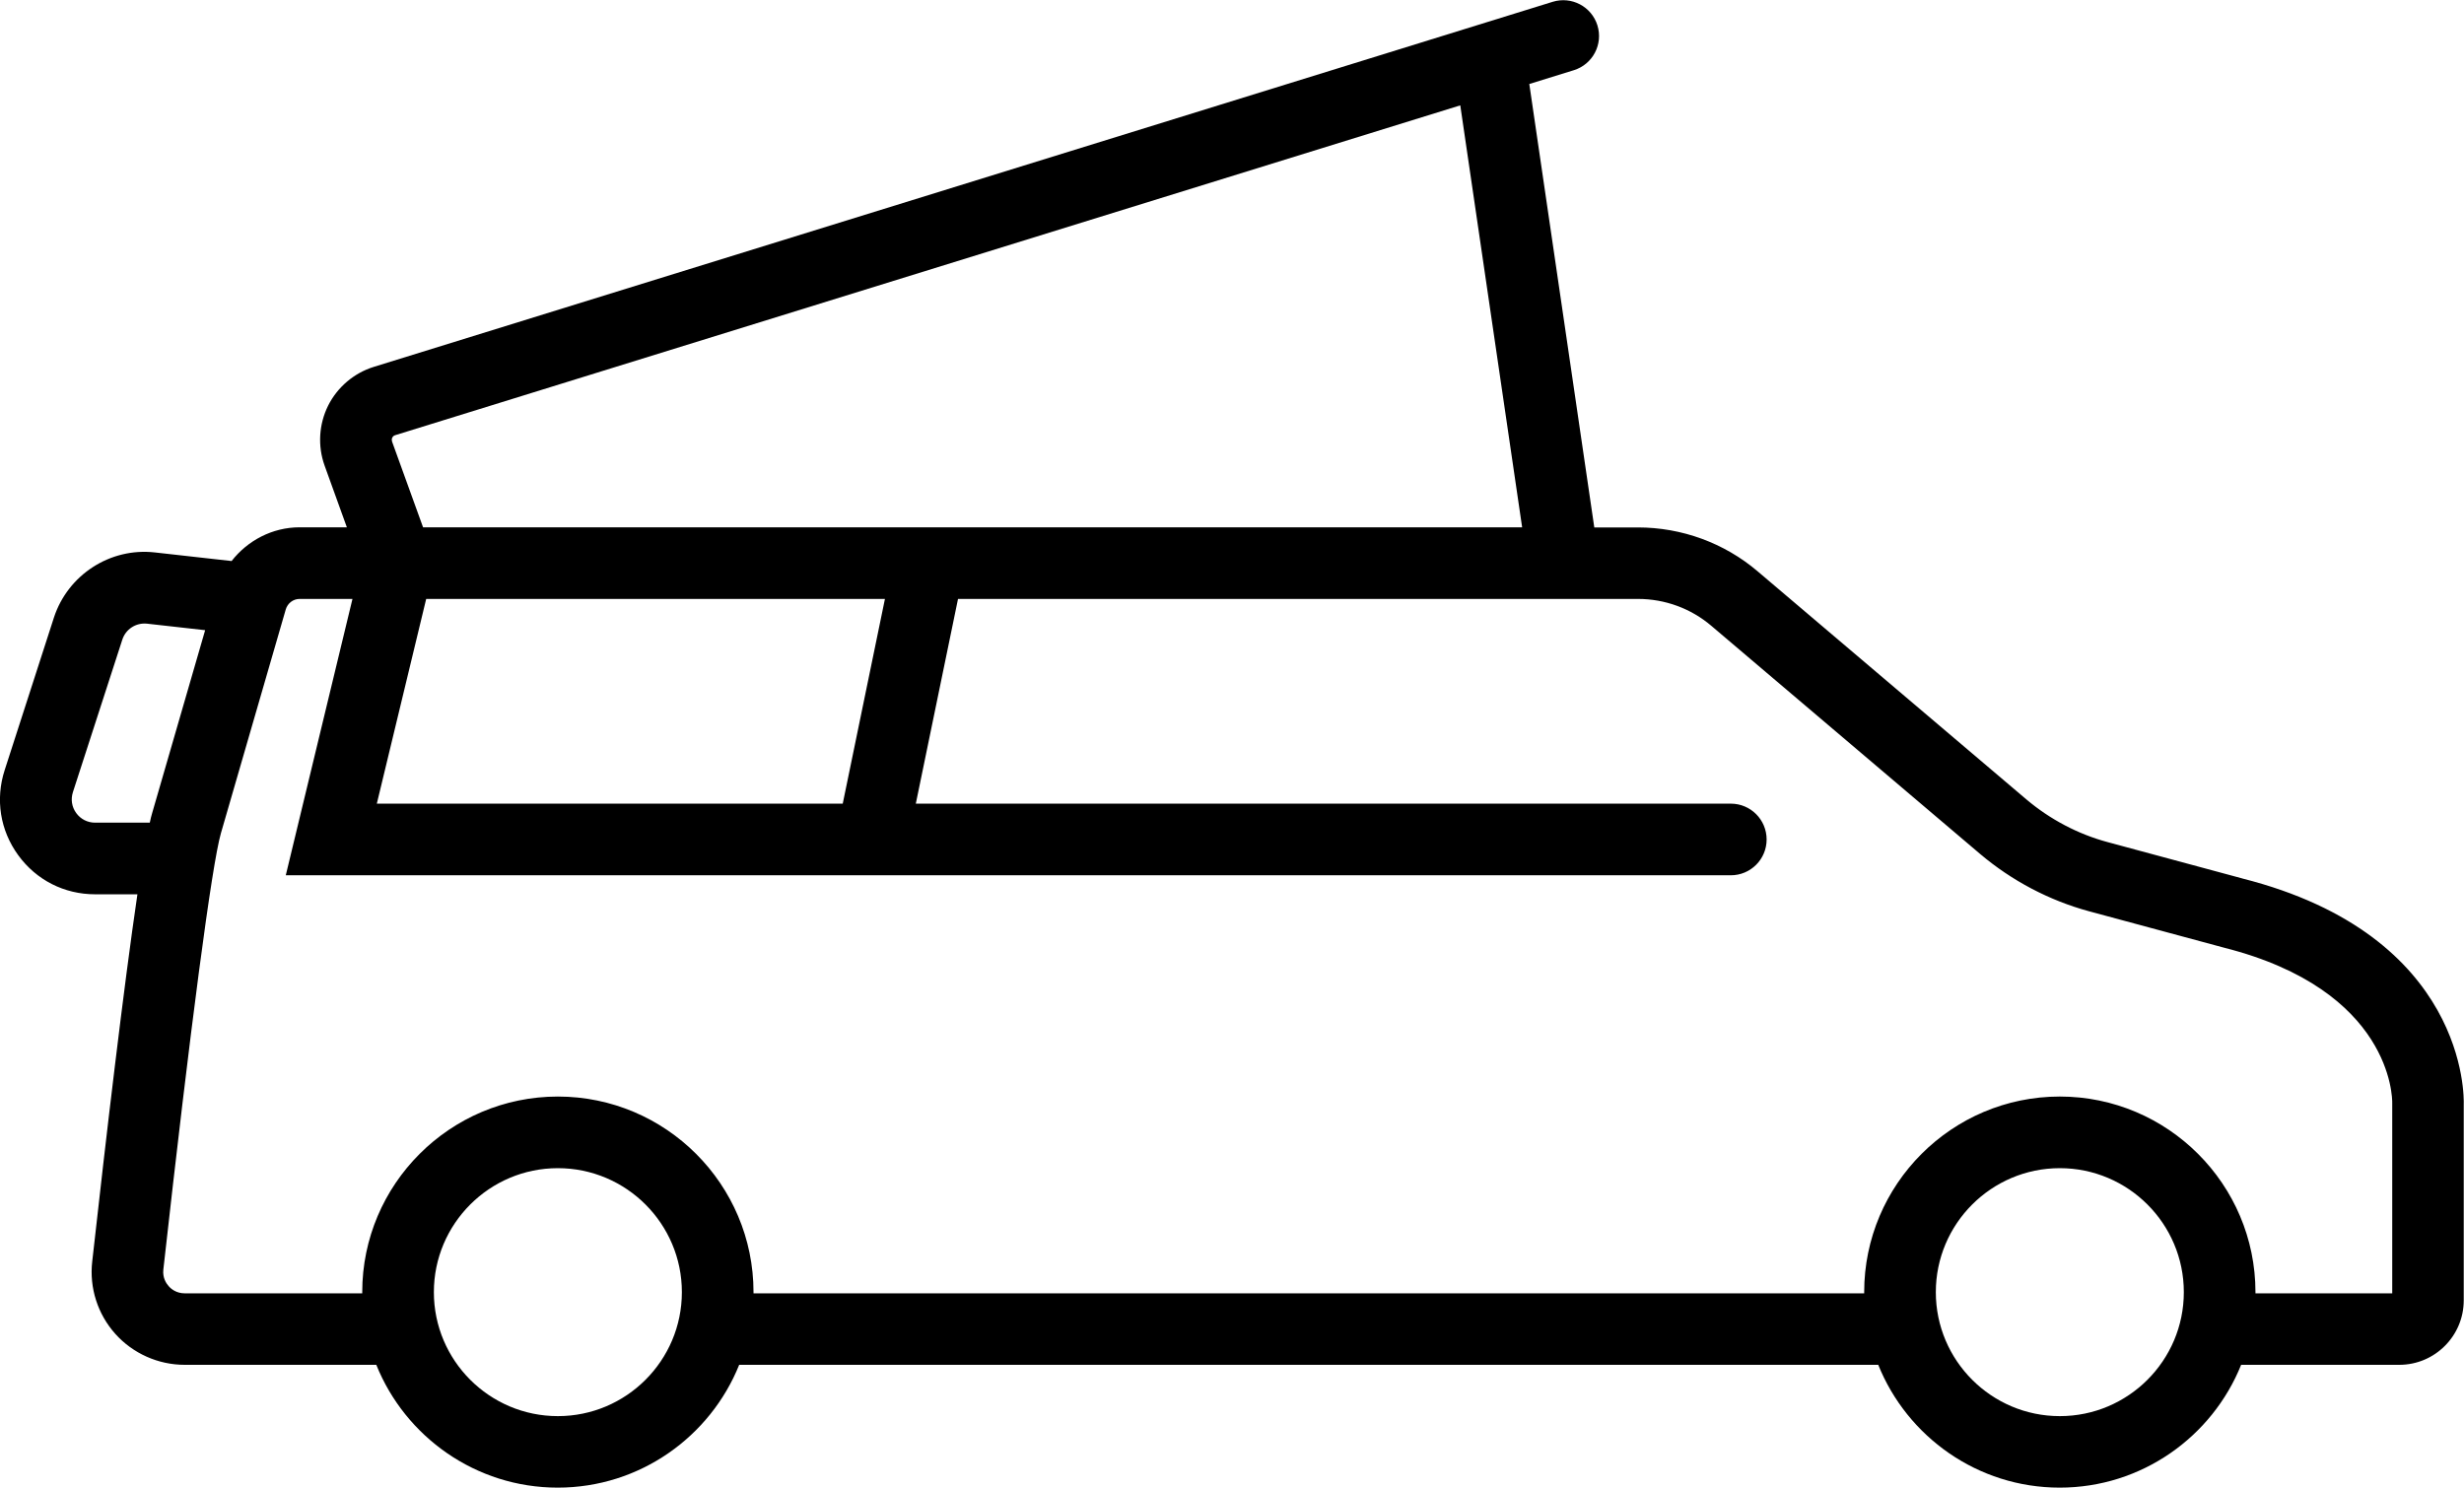 <svg xmlns="http://www.w3.org/2000/svg" id="Laag_2" viewBox="0 0 189.17 114.23"><g id="Layer_1"><path d="M172.14,67.45l-10.34-2.79c-2.27-.61-4.42-1.75-6.22-3.27l-20.64-17.52c-2.56-2.18-5.83-3.37-9.19-3.37h-3.35l-4.99-34.05,3.42-1.06c1.45-.45,2.26-1.99,1.81-3.44-.45-1.45-1.99-2.26-3.44-1.81L28.7,28.17c-1.52,.47-2.8,1.56-3.51,2.98-.71,1.43-.81,3.1-.27,4.6l1.71,4.74h-3.63c-2.08,0-3.99,1.01-5.22,2.59l-5.89-.66c-3.43-.39-6.68,1.72-7.75,5L.36,59.13c-.73,2.25-.35,4.63,1.04,6.54s3.54,3,5.9,3h3.25c-1.05,7.1-2.39,18.49-3.47,28.2-.23,2.02,.42,4.04,1.77,5.55,1.35,1.51,3.3,2.38,5.33,2.38h14.71c2.22,5.52,7.63,9.43,13.93,9.43s11.71-3.91,13.93-9.43h87.45c2.22,5.52,7.63,9.43,13.93,9.43s11.71-3.91,13.93-9.43h12.14c2.73,0,4.95-2.22,4.95-4.95v-15.05c.02-.53,.27-12.98-17.02-17.35ZM30.1,33.88c-.03-.09-.03-.19,.02-.28,.04-.09,.12-.15,.21-.18L112.11,8.09l4.75,32.4H32.48l-2.39-6.61Zm-1.17,27.83l3.79-15.72h35.22l-3.24,15.72H28.93Zm-21.63,1.46c-.58,0-1.11-.27-1.45-.74-.34-.47-.43-1.05-.25-1.61l3.79-11.7c.26-.81,1.05-1.32,1.9-1.23l4.46,.5-4.07,14.05c-.06,.2-.12,.44-.18,.73H7.3Zm35.53,45.57c-5.25,0-9.52-4.27-9.52-9.52s4.27-9.52,9.52-9.52,9.52,4.27,9.52,9.52-4.27,9.52-9.52,9.52Zm115.31,0c-5.25,0-9.52-4.27-9.52-9.52s4.27-9.52,9.52-9.52,9.52,4.27,9.52,9.52-4.27,9.52-9.52,9.52Zm25.52-9.43h-10.5s0-.06,0-.09c0-8.28-6.74-15.02-15.02-15.02s-15.02,6.74-15.02,15.02c0,.03,0,.06,0,.09H57.85s0-.06,0-.09c0-8.28-6.74-15.02-15.02-15.02s-15.02,6.74-15.02,15.02c0,.03,0,.06,0,.09H14.18c-.64,0-1.05-.34-1.23-.55-.18-.2-.48-.64-.41-1.27,2.07-18.6,3.73-31.12,4.42-33.51l4.98-17.19c.14-.47,.57-.8,1.06-.8h4.06l-5.12,21.22h110.94c1.52,0,2.75-1.23,2.75-2.75s-1.23-2.75-2.75-2.75h-62.57l3.24-15.72h52.21c2.06,0,4.06,.73,5.63,2.07l20.64,17.52c2.41,2.04,5.29,3.56,8.34,4.39l10.38,2.8c12.86,3.26,12.92,11.52,12.91,11.93v14.6Z"></path></g></svg>